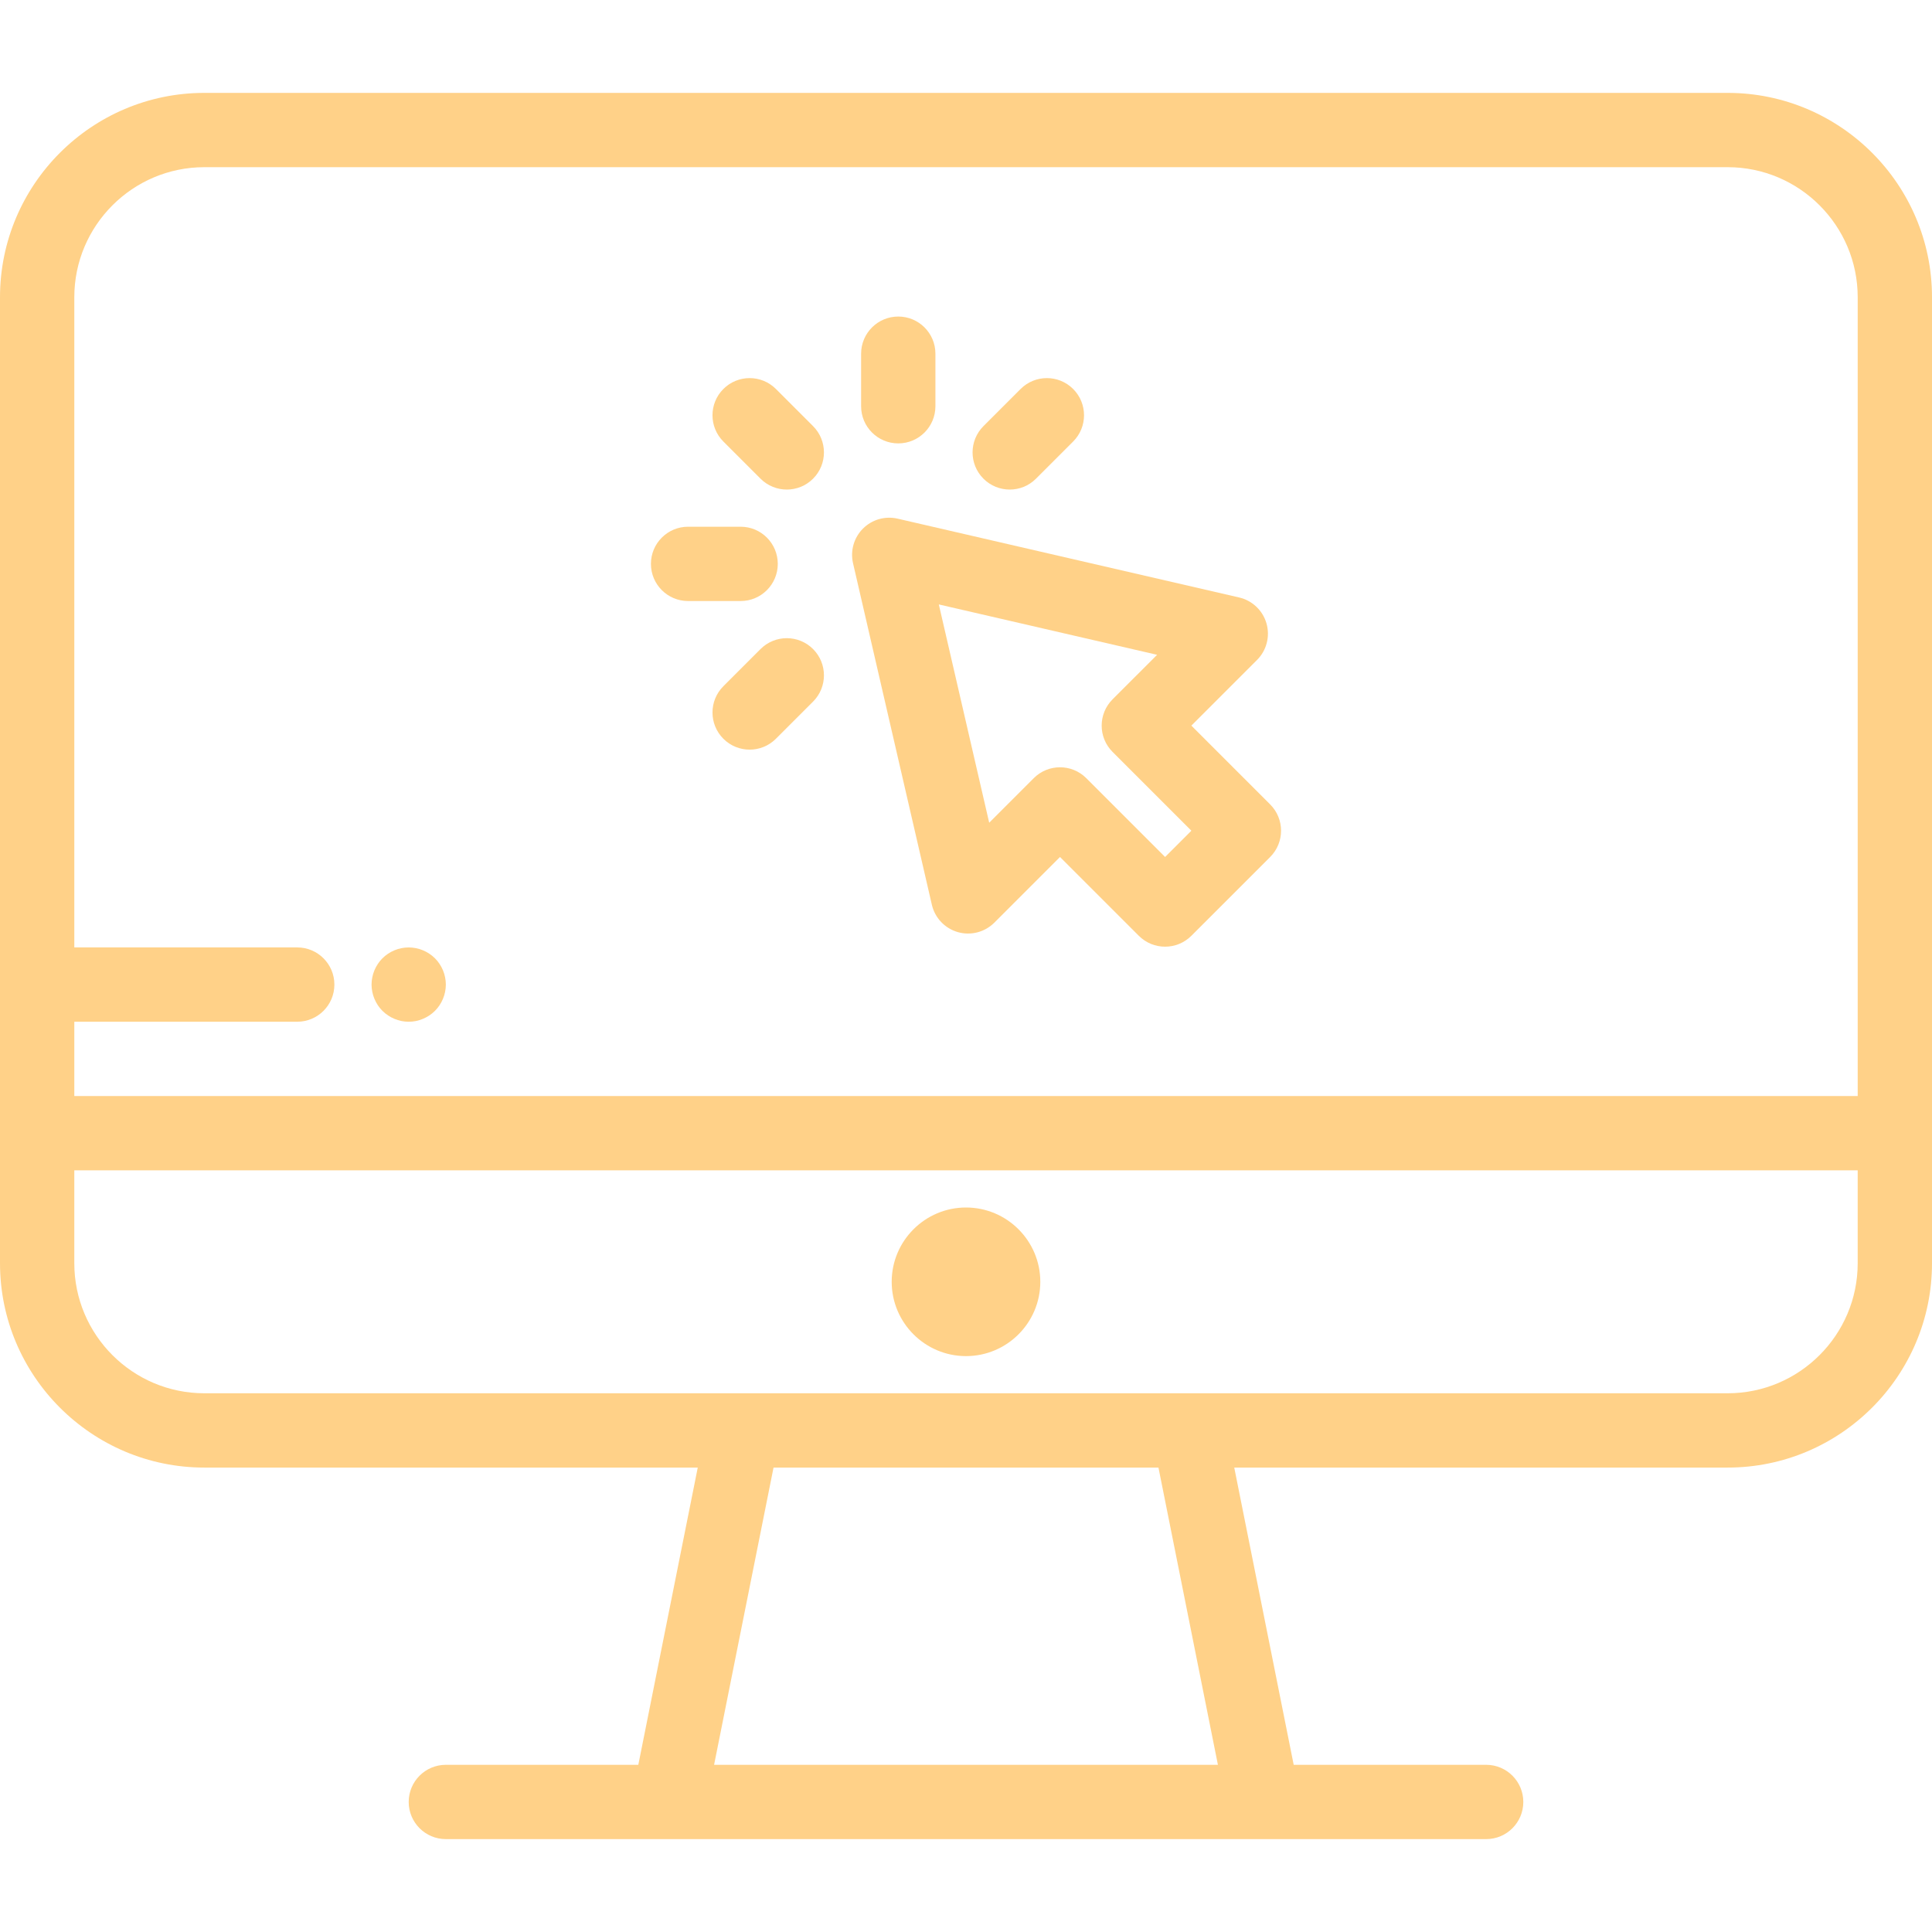 <?xml version="1.0" encoding="UTF-8"?> <svg xmlns="http://www.w3.org/2000/svg" width="512" height="512"> <g> <title>background</title> <rect fill="none" id="canvas_background" height="402" width="582" y="-1" x="-1"></rect> </g> <g> <title>Layer 1</title> <g id="svg_1"> <g id="svg_2"> <g id="svg_3"> <path id="svg_4" fill="#ffd188" d="m457.846,24.615l-403.692,0c-29.861,0 -54.154,24.294 -54.154,54.154l0,221.538l0,34.462c0,29.86 24.293,54.154 54.154,54.154l130.759,0l-15.754,78.769l-51.005,0c-5.438,0 -9.846,4.408 -9.846,9.846s4.408,9.846 9.846,9.846l275.692,0c5.438,0 9.846,-4.408 9.846,-9.846s-4.408,-9.846 -9.846,-9.846l-51.005,0l-15.754,-78.769l130.759,0c29.86,0 54.154,-24.293 54.154,-54.154l0,-34.462l0,-221.538c0,-29.86 -24.293,-54.154 -54.154,-54.154zm-268.605,443.077l15.754,-78.769l102.01,0l15.754,78.769l-133.518,0zm303.067,-132.923c0,19.002 -15.459,34.462 -34.462,34.462l-403.692,0c-19.002,0 -34.462,-15.459 -34.462,-34.462l0,-24.615l472.615,0l0,24.615l0.001,0zm0,-44.307l-472.616,0l0,-19.692l59.077,0c5.438,0 9.846,-4.408 9.846,-9.846s-4.408,-9.846 -9.846,-9.846l-59.077,0l0,-172.309c0,-19.002 15.459,-34.462 34.462,-34.462l403.692,0c19.002,0 34.462,15.459 34.462,34.462l0,211.693z"></path> </g> </g> <g id="svg_5"> <g id="svg_6"> <path id="svg_7" fill="#ffd188" d="m256,320c-10.858,0 -19.692,8.834 -19.692,19.692s8.834,19.692 19.692,19.692s19.692,-8.834 19.692,-19.692s-8.834,-19.692 -19.692,-19.692z"></path> </g> </g> <g id="svg_8"> <g id="svg_9"> <path id="svg_10" fill="#ffd188" d="m336.612,213.185l-20.887,-20.887l17.406,-17.405c2.531,-2.531 3.489,-6.236 2.502,-9.677c-0.987,-3.44 -3.763,-6.074 -7.251,-6.88l-90.51,-20.887c-3.307,-0.761 -6.775,0.231 -9.177,2.632c-2.4,2.401 -3.395,5.868 -2.632,9.177l20.889,90.509c0.805,3.487 3.439,6.264 6.88,7.251c3.442,0.986 7.145,0.028 9.677,-2.502l17.405,-17.406l20.887,20.887c1.923,1.923 4.443,2.884 6.962,2.884s5.04,-0.961 6.962,-2.884l20.887,-20.887c3.844,-3.845 3.844,-10.079 0,-13.925zm-27.849,13.925l-20.887,-20.887c-1.923,-1.923 -4.443,-2.884 -6.962,-2.884s-5.04,0.961 -6.962,2.884l-11.806,11.807l-13.35,-57.849l57.849,13.349l-11.807,11.806c-3.845,3.845 -3.845,10.08 0,13.925l20.887,20.887l-6.962,6.962z"></path> </g> </g> <g id="svg_11"> <g id="svg_12"> <path id="svg_13" fill="#ffd188" d="m215.471,112.931l-9.846,-9.846c-3.845,-3.845 -10.08,-3.845 -13.925,0c-3.845,3.845 -3.845,10.079 0,13.925l9.847,9.846c1.923,1.923 4.443,2.884 6.962,2.884s5.04,-0.961 6.962,-2.884c3.845,-3.844 3.845,-10.079 0,-13.925z"></path> </g> </g> <g id="svg_14"> <g id="svg_15"> <path id="svg_16" fill="#ffd188" d="m196.274,139.587l-13.924,0c-5.438,0 -9.846,4.408 -9.846,9.846c0,5.438 4.408,9.846 9.846,9.846l13.924,0c5.438,0 9.846,-4.408 9.846,-9.846c0,-5.438 -4.408,-9.846 -9.846,-9.846z"></path> </g> </g> <g id="svg_17"> <g id="svg_18"> <path id="svg_19" fill="#ffd188" d="m215.471,172.008c-3.844,-3.845 -10.078,-3.845 -13.924,0l-9.846,9.846c-3.845,3.845 -3.845,10.08 0,13.925c1.923,1.923 4.443,2.884 6.962,2.884s5.04,-0.961 6.962,-2.884l9.846,-9.846c3.845,-3.844 3.845,-10.079 0,-13.925z"></path> </g> </g> <g id="svg_20"> <g id="svg_21"> <path id="svg_22" fill="#ffd188" d="m284.395,103.085c-3.845,-3.845 -10.079,-3.845 -13.925,0l-9.846,9.846c-3.845,3.845 -3.845,10.08 0,13.925c1.923,1.923 4.443,2.884 6.963,2.884c2.52,0 5.04,-0.961 6.962,-2.884l9.846,-9.846c3.845,-3.844 3.845,-10.079 0,-13.925z"></path> </g> </g> <g id="svg_23"> <g id="svg_24"> <path id="svg_25" fill="#ffd188" d="m238.049,83.888c-5.438,0 -9.846,4.408 -9.846,9.846l0,13.924c0,5.438 4.408,9.846 9.846,9.846c5.438,0 9.846,-4.408 9.846,-9.846l0,-13.924c0,-5.438 -4.408,-9.846 -9.846,-9.846z"></path> </g> </g> <g id="svg_26"> <g id="svg_27"> <path id="svg_28" fill="#ffd188" d="m117.957,259.003c-0.118,-0.63 -0.315,-1.25 -0.561,-1.851c-0.246,-0.591 -0.551,-1.162 -0.906,-1.694c-0.354,-0.542 -0.768,-1.044 -1.221,-1.497c-0.453,-0.453 -0.955,-0.866 -1.497,-1.221c-0.532,-0.354 -1.103,-0.66 -1.703,-0.906c-0.591,-0.246 -1.211,-0.443 -1.841,-0.561c-1.27,-0.256 -2.57,-0.256 -3.84,0c-0.63,0.118 -1.25,0.315 -1.841,0.561c-0.601,0.246 -1.172,0.551 -1.703,0.906c-0.542,0.354 -1.044,0.768 -1.497,1.221c-0.453,0.453 -0.866,0.955 -1.221,1.497c-0.354,0.532 -0.66,1.103 -0.906,1.694c-0.246,0.601 -0.443,1.221 -0.561,1.851c-0.128,0.63 -0.197,1.28 -0.197,1.92c0,0.64 0.069,1.29 0.197,1.92c0.118,0.63 0.315,1.25 0.561,1.841c0.246,0.601 0.551,1.172 0.906,1.703c0.354,0.542 0.768,1.044 1.221,1.497c0.453,0.453 0.955,0.866 1.497,1.221c0.532,0.354 1.103,0.66 1.703,0.906c0.591,0.246 1.211,0.443 1.841,0.571c0.63,0.128 1.28,0.187 1.92,0.187s1.29,-0.059 1.92,-0.187c0.63,-0.128 1.25,-0.325 1.841,-0.571c0.601,-0.246 1.172,-0.551 1.703,-0.906c0.542,-0.354 1.044,-0.768 1.497,-1.221c0.453,-0.453 0.866,-0.955 1.221,-1.497c0.354,-0.532 0.66,-1.103 0.906,-1.703c0.246,-0.591 0.443,-1.211 0.561,-1.841c0.128,-0.63 0.197,-1.28 0.197,-1.92s-0.069,-1.29 -0.197,-1.92z"></path> </g> </g> <g id="svg_29"></g> <g id="svg_30"></g> <g id="svg_31"></g> <g id="svg_32"></g> <g id="svg_33"></g> <g id="svg_34"></g> <g id="svg_35"></g> <g id="svg_36"></g> <g id="svg_37"></g> <g id="svg_38"></g> <g id="svg_39"></g> <g id="svg_40"></g> <g id="svg_41"></g> <g id="svg_42"></g> <g id="svg_43"></g> </g> </g> </svg> 
